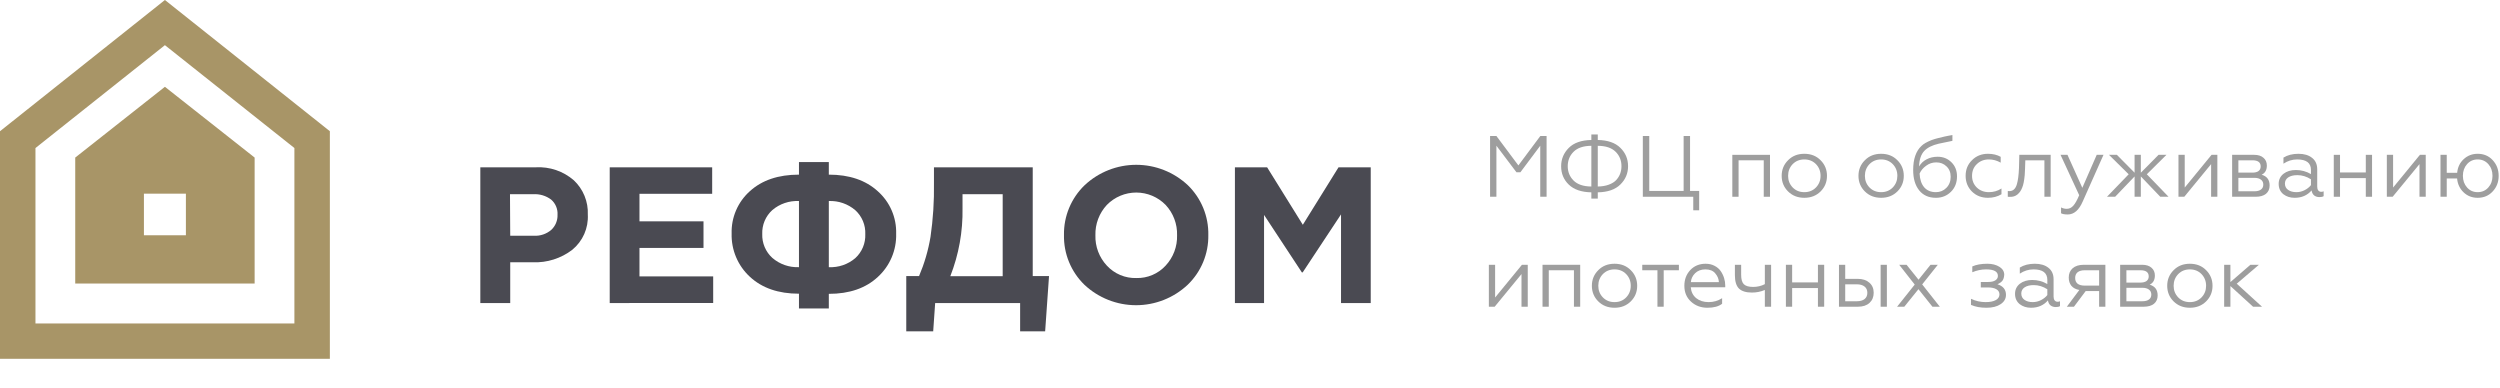 <?xml version="1.0" encoding="UTF-8"?> <svg xmlns="http://www.w3.org/2000/svg" width="432" height="67" viewBox="0 0 432 67" fill="none"> <path d="M83 52.366V28.91H92.59C94.987 28.777 97.342 29.581 99.156 31.153C99.961 31.91 100.593 32.831 101.01 33.853C101.427 34.876 101.62 35.976 101.574 37.079C101.636 38.232 101.425 39.384 100.959 40.441C100.493 41.497 99.784 42.43 98.891 43.162C96.944 44.654 94.536 45.419 92.084 45.322H88.167V52.366H83ZM88.167 40.737H92.25C93.344 40.799 94.421 40.437 95.256 39.728C95.614 39.395 95.896 38.989 96.083 38.538C96.27 38.087 96.358 37.6 96.341 37.112C96.371 36.62 96.287 36.127 96.096 35.672C95.905 35.217 95.612 34.812 95.239 34.489C94.341 33.815 93.23 33.487 92.109 33.562H88.126L88.167 40.737Z" fill="#4A4A52"></path> <path d="M105.359 52.366V28.91H123.064V33.487H110.501V38.246H121.565V42.84H110.501V47.764H123.238V52.357L105.359 52.366Z" fill="#4A4A52"></path> <path d="M143.22 53.301H138.061V50.752C134.505 50.752 131.676 49.775 129.573 47.822C128.548 46.876 127.737 45.722 127.195 44.437C126.652 43.153 126.39 41.767 126.426 40.373C126.384 38.995 126.643 37.625 127.187 36.359C127.731 35.092 128.545 33.959 129.573 33.04C131.676 31.131 134.505 30.177 138.061 30.177V28H143.22V30.177C146.759 30.177 149.58 31.134 151.683 33.049C152.718 33.966 153.539 35.1 154.087 36.37C154.635 37.641 154.897 39.016 154.855 40.398C154.894 41.793 154.632 43.18 154.088 44.465C153.544 45.751 152.729 46.904 151.7 47.847C149.607 49.8 146.781 50.777 143.22 50.777V53.301ZM138.061 46.167V34.737C136.387 34.656 134.745 35.212 133.465 36.293C132.888 36.813 132.432 37.453 132.13 38.168C131.829 38.883 131.688 39.656 131.717 40.431C131.689 41.206 131.831 41.979 132.133 42.694C132.435 43.408 132.889 44.049 133.465 44.569C134.738 45.665 136.381 46.236 138.061 46.167ZM143.22 34.737V46.167C144.89 46.249 146.528 45.689 147.799 44.602C148.37 44.079 148.819 43.438 149.117 42.723C149.414 42.008 149.552 41.238 149.522 40.464C149.554 39.691 149.417 38.919 149.119 38.204C148.822 37.489 148.371 36.848 147.799 36.326C146.528 35.237 144.892 34.669 143.22 34.737Z" fill="#4A4A52"></path> <path d="M156.602 57.257V47.706H158.813C159.738 45.535 160.402 43.263 160.792 40.936C161.239 37.853 161.438 34.74 161.388 31.625V28.91H178.456V47.706H181.271L180.601 57.257H176.278V52.366H161.596L161.256 57.257H156.602ZM173.264 33.562H166.324V35.97C166.398 39.991 165.68 43.987 164.212 47.731H173.264V33.562Z" fill="#4A4A52"></path> <path d="M205.228 49.212C202.812 51.478 199.623 52.739 196.31 52.739C192.996 52.739 189.807 51.478 187.391 49.212C186.242 48.097 185.335 46.757 184.727 45.276C184.119 43.796 183.822 42.205 183.855 40.605C183.827 39.004 184.13 37.413 184.744 35.934C185.358 34.455 186.27 33.117 187.424 32.006C189.84 29.74 193.03 28.479 196.343 28.479C199.656 28.479 202.845 29.74 205.262 32.006C206.41 33.123 207.317 34.464 207.925 35.946C208.534 37.429 208.831 39.02 208.798 40.621C208.824 42.222 208.521 43.81 207.907 45.288C207.293 46.766 206.381 48.102 205.228 49.212ZM191.267 45.902C191.913 46.602 192.702 47.155 193.581 47.525C194.459 47.895 195.407 48.072 196.359 48.045C197.307 48.071 198.249 47.892 199.122 47.523C199.995 47.153 200.778 46.6 201.419 45.902C202.742 44.483 203.454 42.601 203.398 40.663C203.459 38.719 202.747 36.829 201.419 35.407C200.758 34.731 199.969 34.194 199.097 33.827C198.225 33.46 197.289 33.271 196.343 33.271C195.397 33.271 194.461 33.46 193.589 33.827C192.717 34.194 191.928 34.731 191.267 35.407C189.943 36.829 189.232 38.714 189.287 40.655C189.228 42.596 189.94 44.483 191.267 45.902Z" fill="#4A4A52"></path> <path d="M213.394 52.366V28.91H218.958L225.128 38.842L231.297 28.91H236.862V52.366H231.728V37.046L225.103 47.069H224.962L218.428 37.137V52.366H213.394Z" fill="#4A4A52"></path> <path d="M57 62H0V22.674L28.497 0L57 22.674V62ZM6.128 55.896H50.872V25.579L28.497 7.804L6.128 25.579V55.896Z" fill="#A89567"></path> <path d="M28.497 15L13 27.228V49H44V27.228L28.497 15ZM32.123 40.657H24.87V33.461H32.123V40.657Z" fill="#A89567"></path> <path d="M258.58 34H257.485V23.5H258.58L262.375 28.585L266.17 23.5H267.25V34H266.155V25.18L262.72 29.77H262.045L258.58 25.18V34Z" fill="#9E9E9E"></path> <path d="M276.095 34.315H274.985V33.235C273.275 33.205 271.975 32.76 271.085 31.9C270.205 31.05 269.765 29.995 269.765 28.735C269.765 27.495 270.205 26.435 271.085 25.555C271.965 24.675 273.265 24.22 274.985 24.19V23.23H276.095V24.19C277.815 24.22 279.115 24.67 279.995 25.54C280.885 26.41 281.33 27.47 281.33 28.72C281.33 29.96 280.885 31.015 279.995 31.885C279.115 32.755 277.815 33.205 276.095 33.235V34.315ZM274.985 32.23V25.195C273.615 25.205 272.59 25.55 271.91 26.23C271.24 26.9 270.905 27.73 270.905 28.72C270.905 29.7 271.24 30.525 271.91 31.195C272.59 31.875 273.615 32.22 274.985 32.23ZM276.095 25.195V32.23C276.815 32.22 277.445 32.115 277.985 31.915C278.535 31.715 278.965 31.45 279.275 31.12C279.585 30.78 279.815 30.41 279.965 30.01C280.115 29.61 280.19 29.18 280.19 28.72C280.19 27.73 279.855 26.9 279.185 26.23C278.505 25.55 277.475 25.205 276.095 25.195Z" fill="#9E9E9E"></path> <path d="M293.616 36.34H292.596V34H283.881V23.5H284.991V32.995H290.931V23.5H292.041V32.995H293.616V36.34Z" fill="#9E9E9E"></path> <path d="M300.425 34H299.345V26.755H305.855V34H304.775V27.7H300.425V34Z" fill="#9E9E9E"></path> <path d="M308.968 27.7C309.698 26.95 310.638 26.575 311.788 26.575C312.938 26.575 313.878 26.95 314.608 27.7C315.338 28.43 315.703 29.325 315.703 30.385C315.703 31.445 315.338 32.34 314.608 33.07C313.868 33.81 312.928 34.18 311.788 34.18C310.648 34.18 309.708 33.81 308.968 33.07C308.238 32.34 307.873 31.445 307.873 30.385C307.873 29.325 308.238 28.43 308.968 27.7ZM314.593 30.385C314.593 29.585 314.328 28.91 313.798 28.36C313.268 27.82 312.598 27.55 311.788 27.55C310.978 27.55 310.308 27.82 309.778 28.36C309.248 28.91 308.983 29.585 308.983 30.385C308.983 31.175 309.248 31.845 309.778 32.395C310.308 32.935 310.978 33.205 311.788 33.205C312.598 33.205 313.268 32.935 313.798 32.395C314.328 31.845 314.593 31.175 314.593 30.385Z" fill="#9E9E9E"></path> <path d="M322.239 27.7C322.969 26.95 323.909 26.575 325.059 26.575C326.209 26.575 327.149 26.95 327.879 27.7C328.609 28.43 328.974 29.325 328.974 30.385C328.974 31.445 328.609 32.34 327.879 33.07C327.139 33.81 326.199 34.18 325.059 34.18C323.919 34.18 322.979 33.81 322.239 33.07C321.509 32.34 321.144 31.445 321.144 30.385C321.144 29.325 321.509 28.43 322.239 27.7ZM327.864 30.385C327.864 29.585 327.599 28.91 327.069 28.36C326.539 27.82 325.869 27.55 325.059 27.55C324.249 27.55 323.579 27.82 323.049 28.36C322.519 28.91 322.254 29.585 322.254 30.385C322.254 31.175 322.519 31.845 323.049 32.395C323.579 32.935 324.249 33.205 325.059 33.205C325.869 33.205 326.539 32.935 327.069 32.395C327.599 31.845 327.864 31.175 327.864 30.385Z" fill="#9E9E9E"></path> <path d="M334.526 34.18C333.286 34.18 332.321 33.75 331.631 32.89C330.941 32.03 330.596 30.86 330.596 29.38C330.596 27.48 331.081 26.085 332.051 25.195C332.381 24.865 332.956 24.535 333.776 24.205C334.136 24.075 334.496 23.965 334.856 23.875C335.226 23.775 335.621 23.68 336.041 23.59C336.171 23.56 336.391 23.515 336.701 23.455C337.021 23.395 337.246 23.355 337.376 23.335V24.34C336.346 24.54 335.551 24.705 334.991 24.835C333.881 25.095 333.056 25.51 332.516 26.08C331.956 26.67 331.656 27.565 331.616 28.765C331.916 28.245 332.346 27.835 332.906 27.535C333.476 27.235 334.116 27.085 334.826 27.085C335.776 27.085 336.571 27.405 337.211 28.045C337.851 28.675 338.171 29.485 338.171 30.475C338.171 31.565 337.821 32.455 337.121 33.145C336.421 33.835 335.556 34.18 334.526 34.18ZM334.526 33.205C335.236 33.205 335.836 32.96 336.326 32.47C336.826 31.97 337.076 31.33 337.076 30.55C337.076 29.8 336.836 29.2 336.356 28.75C335.886 28.29 335.296 28.06 334.586 28.06C333.936 28.06 333.351 28.255 332.831 28.645C332.311 29.015 331.936 29.465 331.706 29.995C331.756 31.015 332.021 31.805 332.501 32.365C332.991 32.925 333.666 33.205 334.526 33.205Z" fill="#9E9E9E"></path> <path d="M343.515 34.18C342.405 34.18 341.485 33.82 340.755 33.1C340.025 32.37 339.66 31.46 339.66 30.37C339.66 29.29 340.03 28.39 340.77 27.67C341.5 26.94 342.42 26.575 343.53 26.575C344.37 26.575 345.1 26.75 345.72 27.1V28.105C345.07 27.735 344.39 27.55 343.68 27.55C342.84 27.55 342.145 27.82 341.595 28.36C341.045 28.88 340.77 29.555 340.77 30.385C340.77 31.195 341.045 31.87 341.595 32.41C342.155 32.94 342.85 33.205 343.68 33.205C344.48 33.205 345.205 32.995 345.855 32.575V33.565C345.175 33.975 344.395 34.18 343.515 34.18Z" fill="#9E9E9E"></path> <path d="M346.945 34V33.01C346.995 33.02 347.09 33.025 347.23 33.025C347.86 33.025 348.29 32.625 348.52 31.825C348.71 31.185 348.83 30.265 348.88 29.065L348.94 26.755H354.355V34H353.275V27.7H349.975L349.93 29.095C349.91 29.635 349.89 30.025 349.87 30.265C349.78 31.245 349.635 31.965 349.435 32.425C349.255 32.905 348.98 33.3 348.61 33.61C348.24 33.91 347.79 34.045 347.26 34.015C347.1 34.015 346.995 34.01 346.945 34Z" fill="#9E9E9E"></path> <path d="M357.304 37.06C356.784 37.06 356.399 36.99 356.149 36.85V35.845C356.459 36.005 356.789 36.085 357.139 36.085C357.579 36.085 357.959 35.9 358.279 35.53C358.599 35.17 358.934 34.57 359.284 33.73L356.059 26.755H357.259L359.824 32.455L362.314 26.755H363.484L359.899 34.81C359.249 36.31 358.384 37.06 357.304 37.06Z" fill="#9E9E9E"></path> <path d="M364.431 26.755H365.796L368.856 29.845V26.755H369.936V29.845L372.996 26.755H374.361L370.971 30.115L374.721 34H373.296L369.936 30.49V34H368.856V30.49L365.496 34H364.086L367.836 30.115L364.431 26.755Z" fill="#9E9E9E"></path> <path d="M377.445 34H376.44V26.755H377.52V32.41L382.155 26.755H383.16V34H382.08V28.36L377.445 34Z" fill="#9E9E9E"></path> <path d="M389.777 34H385.712V26.755H389.522C390.212 26.755 390.747 26.925 391.127 27.265C391.517 27.595 391.712 28.04 391.712 28.6C391.712 29.38 391.412 29.91 390.812 30.19C391.732 30.46 392.192 31.08 392.192 32.05C392.192 32.66 391.982 33.14 391.562 33.49C391.142 33.83 390.547 34 389.777 34ZM386.792 30.73V33.055H389.552C390.042 33.055 390.422 32.955 390.692 32.755C390.962 32.555 391.097 32.27 391.097 31.9C391.097 31.53 390.962 31.245 390.692 31.045C390.422 30.835 390.042 30.73 389.552 30.73H386.792ZM386.792 27.7V29.83H389.222C389.672 29.83 390.022 29.74 390.272 29.56C390.522 29.37 390.647 29.105 390.647 28.765C390.647 28.055 390.172 27.7 389.222 27.7H386.792Z" fill="#9E9E9E"></path> <path d="M396.815 33.205C397.315 33.205 397.79 33.09 398.24 32.86C398.69 32.63 399.055 32.34 399.335 31.99V30.985C398.595 30.505 397.81 30.265 396.98 30.265C396.32 30.265 395.795 30.395 395.405 30.655C395.025 30.915 394.835 31.27 394.835 31.72C394.835 32.19 395.02 32.555 395.39 32.815C395.76 33.075 396.235 33.205 396.815 33.205ZM396.515 34.18C395.745 34.18 395.09 33.97 394.55 33.55C394.02 33.11 393.755 32.52 393.755 31.78C393.755 31.05 394.035 30.465 394.595 30.025C395.155 29.595 395.865 29.38 396.725 29.38C397.665 29.38 398.535 29.615 399.335 30.085V29.365C399.335 28.155 398.54 27.55 396.95 27.55C396.1 27.55 395.31 27.795 394.58 28.285V27.235C395.29 26.795 396.155 26.575 397.175 26.575C398.165 26.575 398.95 26.81 399.53 27.28C400.12 27.74 400.415 28.4 400.415 29.26V32.245C400.415 32.525 400.475 32.745 400.595 32.905C400.725 33.065 400.895 33.145 401.105 33.145C401.265 33.145 401.405 33.115 401.525 33.055V33.895C401.365 34.005 401.125 34.06 400.805 34.06C400.445 34.06 400.14 33.965 399.89 33.775C399.65 33.575 399.5 33.285 399.44 32.905C398.71 33.755 397.735 34.18 396.515 34.18Z" fill="#9E9E9E"></path> <path d="M404.356 34H403.276V26.755H404.356V29.8H408.811V26.755H409.891V34H408.811V30.775H404.356V34Z" fill="#9E9E9E"></path> <path d="M413.451 34H412.446V26.755H413.526V32.41L418.161 26.755H419.166V34H418.086V28.36L413.451 34Z" fill="#9E9E9E"></path> <path d="M428.138 34.18C427.178 34.18 426.368 33.865 425.708 33.235C425.048 32.605 424.673 31.805 424.583 30.835H422.798V34H421.718V26.755H422.798V29.86H424.598C424.688 28.9 425.063 28.115 425.723 27.505C426.393 26.885 427.198 26.575 428.138 26.575C429.198 26.575 430.063 26.94 430.733 27.67C431.423 28.41 431.768 29.315 431.768 30.385C431.768 31.455 431.423 32.355 430.733 33.085C430.063 33.815 429.198 34.18 428.138 34.18ZM428.138 33.205C428.888 33.205 429.503 32.935 429.983 32.395C430.463 31.855 430.703 31.185 430.703 30.385C430.703 29.575 430.463 28.9 429.983 28.36C429.503 27.82 428.888 27.55 428.138 27.55C427.398 27.55 426.788 27.82 426.308 28.36C425.828 28.9 425.588 29.575 425.588 30.385C425.588 31.185 425.828 31.855 426.308 32.395C426.788 32.935 427.398 33.205 428.138 33.205Z" fill="#9E9E9E"></path> <path d="M258.28 53H257.275V45.755H258.355V51.41L262.99 45.755H263.995V53H262.915V47.36L258.28 53Z" fill="#9E9E9E"></path> <path d="M267.627 53H266.547V45.755H273.057V53H271.977V46.7H267.627V53Z" fill="#9E9E9E"></path> <path d="M276.17 46.7C276.9 45.95 277.84 45.575 278.99 45.575C280.14 45.575 281.08 45.95 281.81 46.7C282.54 47.43 282.905 48.325 282.905 49.385C282.905 50.445 282.54 51.34 281.81 52.07C281.07 52.81 280.13 53.18 278.99 53.18C277.85 53.18 276.91 52.81 276.17 52.07C275.44 51.34 275.075 50.445 275.075 49.385C275.075 48.325 275.44 47.43 276.17 46.7ZM281.795 49.385C281.795 48.585 281.53 47.91 281 47.36C280.47 46.82 279.8 46.55 278.99 46.55C278.18 46.55 277.51 46.82 276.98 47.36C276.45 47.91 276.185 48.585 276.185 49.385C276.185 50.175 276.45 50.845 276.98 51.395C277.51 51.935 278.18 52.205 278.99 52.205C279.8 52.205 280.47 51.935 281 51.395C281.53 50.845 281.795 50.175 281.795 49.385Z" fill="#9E9E9E"></path> <path d="M287.487 53H286.407V46.7H283.782V45.755H290.112V46.7H287.487V53Z" fill="#9E9E9E"></path> <path d="M295.047 53.18C293.917 53.18 292.967 52.825 292.197 52.115C291.437 51.415 291.057 50.505 291.057 49.385C291.057 48.305 291.397 47.4 292.077 46.67C292.767 45.94 293.652 45.575 294.732 45.575C295.312 45.575 295.827 45.695 296.277 45.935C296.727 46.165 297.082 46.47 297.342 46.85C297.602 47.23 297.797 47.635 297.927 48.065C298.057 48.485 298.122 48.91 298.122 49.34V49.64H292.167C292.227 50.42 292.537 51.045 293.097 51.515C293.667 51.975 294.387 52.205 295.257 52.205C296.097 52.205 296.872 51.98 297.582 51.53V52.49C296.992 52.95 296.147 53.18 295.047 53.18ZM292.182 48.755H297.027C296.997 48.195 296.787 47.69 296.397 47.24C296.027 46.78 295.457 46.55 294.687 46.55C293.967 46.55 293.377 46.77 292.917 47.21C292.467 47.66 292.222 48.175 292.182 48.755Z" fill="#9E9E9E"></path> <path d="M306.046 53H304.966V50.105C304.266 50.405 303.521 50.555 302.731 50.555C301.721 50.555 300.976 50.325 300.496 49.865C300.026 49.395 299.791 48.63 299.791 47.57V45.755H300.871V47.48C300.871 48.26 301.026 48.805 301.336 49.115C301.656 49.425 302.191 49.58 302.941 49.58C303.671 49.58 304.346 49.42 304.966 49.1V45.755H306.046V53Z" fill="#9E9E9E"></path> <path d="M309.683 53H308.603V45.755H309.683V48.8H314.138V45.755H315.218V53H314.138V49.775H309.683V53Z" fill="#9E9E9E"></path> <path d="M326.053 53H324.973V45.755H326.053V53ZM321.058 53H317.773V45.755H318.853V48.185H321.013C321.853 48.185 322.523 48.405 323.023 48.845C323.523 49.275 323.773 49.855 323.773 50.585C323.773 51.315 323.533 51.9 323.053 52.34C322.573 52.78 321.908 53 321.058 53ZM318.853 49.13V52.055H320.863C321.433 52.055 321.878 51.93 322.198 51.68C322.518 51.42 322.678 51.06 322.678 50.6C322.678 50.13 322.518 49.77 322.198 49.52C321.878 49.26 321.433 49.13 320.863 49.13H318.853Z" fill="#9E9E9E"></path> <path d="M329.063 53H327.818L330.863 49.175L328.178 45.755H329.453L331.523 48.335L333.593 45.755H334.853L332.153 49.145L335.198 53H333.923L331.508 49.97L329.063 53Z" fill="#9E9E9E"></path> <path d="M343.257 53.18C342.207 53.18 341.317 53.015 340.587 52.685V51.635C341.397 52.015 342.242 52.205 343.122 52.205C343.862 52.205 344.442 52.09 344.862 51.86C345.292 51.62 345.507 51.29 345.507 50.87C345.507 50.49 345.332 50.195 344.982 49.985C344.632 49.775 344.152 49.67 343.542 49.67H342.282V48.725H343.542C344.102 48.725 344.522 48.63 344.802 48.44C345.092 48.25 345.237 47.995 345.237 47.675C345.237 46.925 344.557 46.55 343.197 46.55C342.387 46.55 341.592 46.715 340.812 47.045V46.04C341.502 45.73 342.367 45.575 343.407 45.575C344.237 45.575 344.932 45.75 345.492 46.1C346.052 46.45 346.332 46.91 346.332 47.48C346.302 47.95 346.187 48.305 345.987 48.545C345.787 48.775 345.512 48.965 345.162 49.115C346.142 49.435 346.632 50.045 346.632 50.945C346.632 51.615 346.322 52.155 345.702 52.565C345.092 52.975 344.277 53.18 343.257 53.18Z" fill="#9E9E9E"></path> <path d="M351.258 52.205C351.758 52.205 352.233 52.09 352.683 51.86C353.133 51.63 353.498 51.34 353.778 50.99V49.985C353.038 49.505 352.253 49.265 351.423 49.265C350.763 49.265 350.238 49.395 349.848 49.655C349.468 49.915 349.278 50.27 349.278 50.72C349.278 51.19 349.463 51.555 349.833 51.815C350.203 52.075 350.678 52.205 351.258 52.205ZM350.958 53.18C350.188 53.18 349.533 52.97 348.993 52.55C348.463 52.11 348.198 51.52 348.198 50.78C348.198 50.05 348.478 49.465 349.038 49.025C349.598 48.595 350.308 48.38 351.168 48.38C352.108 48.38 352.978 48.615 353.778 49.085V48.365C353.778 47.155 352.983 46.55 351.393 46.55C350.543 46.55 349.753 46.795 349.023 47.285V46.235C349.733 45.795 350.598 45.575 351.618 45.575C352.608 45.575 353.393 45.81 353.973 46.28C354.563 46.74 354.858 47.4 354.858 48.26V51.245C354.858 51.525 354.918 51.745 355.038 51.905C355.168 52.065 355.338 52.145 355.548 52.145C355.708 52.145 355.848 52.115 355.968 52.055V52.895C355.808 53.005 355.568 53.06 355.248 53.06C354.888 53.06 354.583 52.965 354.333 52.775C354.093 52.575 353.943 52.285 353.883 51.905C353.153 52.755 352.178 53.18 350.958 53.18Z" fill="#9E9E9E"></path> <path d="M358.379 53H357.149L359.309 50.105C358.719 50.005 358.264 49.77 357.944 49.4C357.634 49.02 357.479 48.54 357.479 47.96C357.479 47.29 357.704 46.755 358.154 46.355C358.614 45.955 359.254 45.755 360.074 45.755H363.809V53H362.729V50.3H360.404L358.379 53ZM360.239 49.355H362.729V46.7H360.239C359.709 46.7 359.299 46.815 359.009 47.045C358.729 47.275 358.589 47.605 358.589 48.035C358.589 48.465 358.729 48.795 359.009 49.025C359.299 49.245 359.709 49.355 360.239 49.355Z" fill="#9E9E9E"></path> <path d="M370.427 53H366.362V45.755H370.172C370.862 45.755 371.397 45.925 371.777 46.265C372.167 46.595 372.362 47.04 372.362 47.6C372.362 48.38 372.062 48.91 371.462 49.19C372.382 49.46 372.842 50.08 372.842 51.05C372.842 51.66 372.632 52.14 372.212 52.49C371.792 52.83 371.197 53 370.427 53ZM367.442 49.73V52.055H370.202C370.692 52.055 371.072 51.955 371.342 51.755C371.612 51.555 371.747 51.27 371.747 50.9C371.747 50.53 371.612 50.245 371.342 50.045C371.072 49.835 370.692 49.73 370.202 49.73H367.442ZM367.442 46.7V48.83H369.872C370.322 48.83 370.672 48.74 370.922 48.56C371.172 48.37 371.297 48.105 371.297 47.765C371.297 47.055 370.822 46.7 369.872 46.7H367.442Z" fill="#9E9E9E"></path> <path d="M375.589 46.7C376.319 45.95 377.259 45.575 378.409 45.575C379.559 45.575 380.499 45.95 381.229 46.7C381.959 47.43 382.324 48.325 382.324 49.385C382.324 50.445 381.959 51.34 381.229 52.07C380.489 52.81 379.549 53.18 378.409 53.18C377.269 53.18 376.329 52.81 375.589 52.07C374.859 51.34 374.494 50.445 374.494 49.385C374.494 48.325 374.859 47.43 375.589 46.7ZM381.214 49.385C381.214 48.585 380.949 47.91 380.419 47.36C379.889 46.82 379.219 46.55 378.409 46.55C377.599 46.55 376.929 46.82 376.399 47.36C375.869 47.91 375.604 48.585 375.604 49.385C375.604 50.175 375.869 50.845 376.399 51.395C376.929 51.935 377.599 52.205 378.409 52.205C379.219 52.205 379.889 51.935 380.419 51.395C380.949 50.845 381.214 50.175 381.214 49.385Z" fill="#9E9E9E"></path> <path d="M384.335 45.755H385.415V48.74L388.865 45.755H390.335L386.51 49.025L390.875 53H389.33L385.415 49.43V53H384.335V45.755Z" fill="#9E9E9E"></path> </svg> 